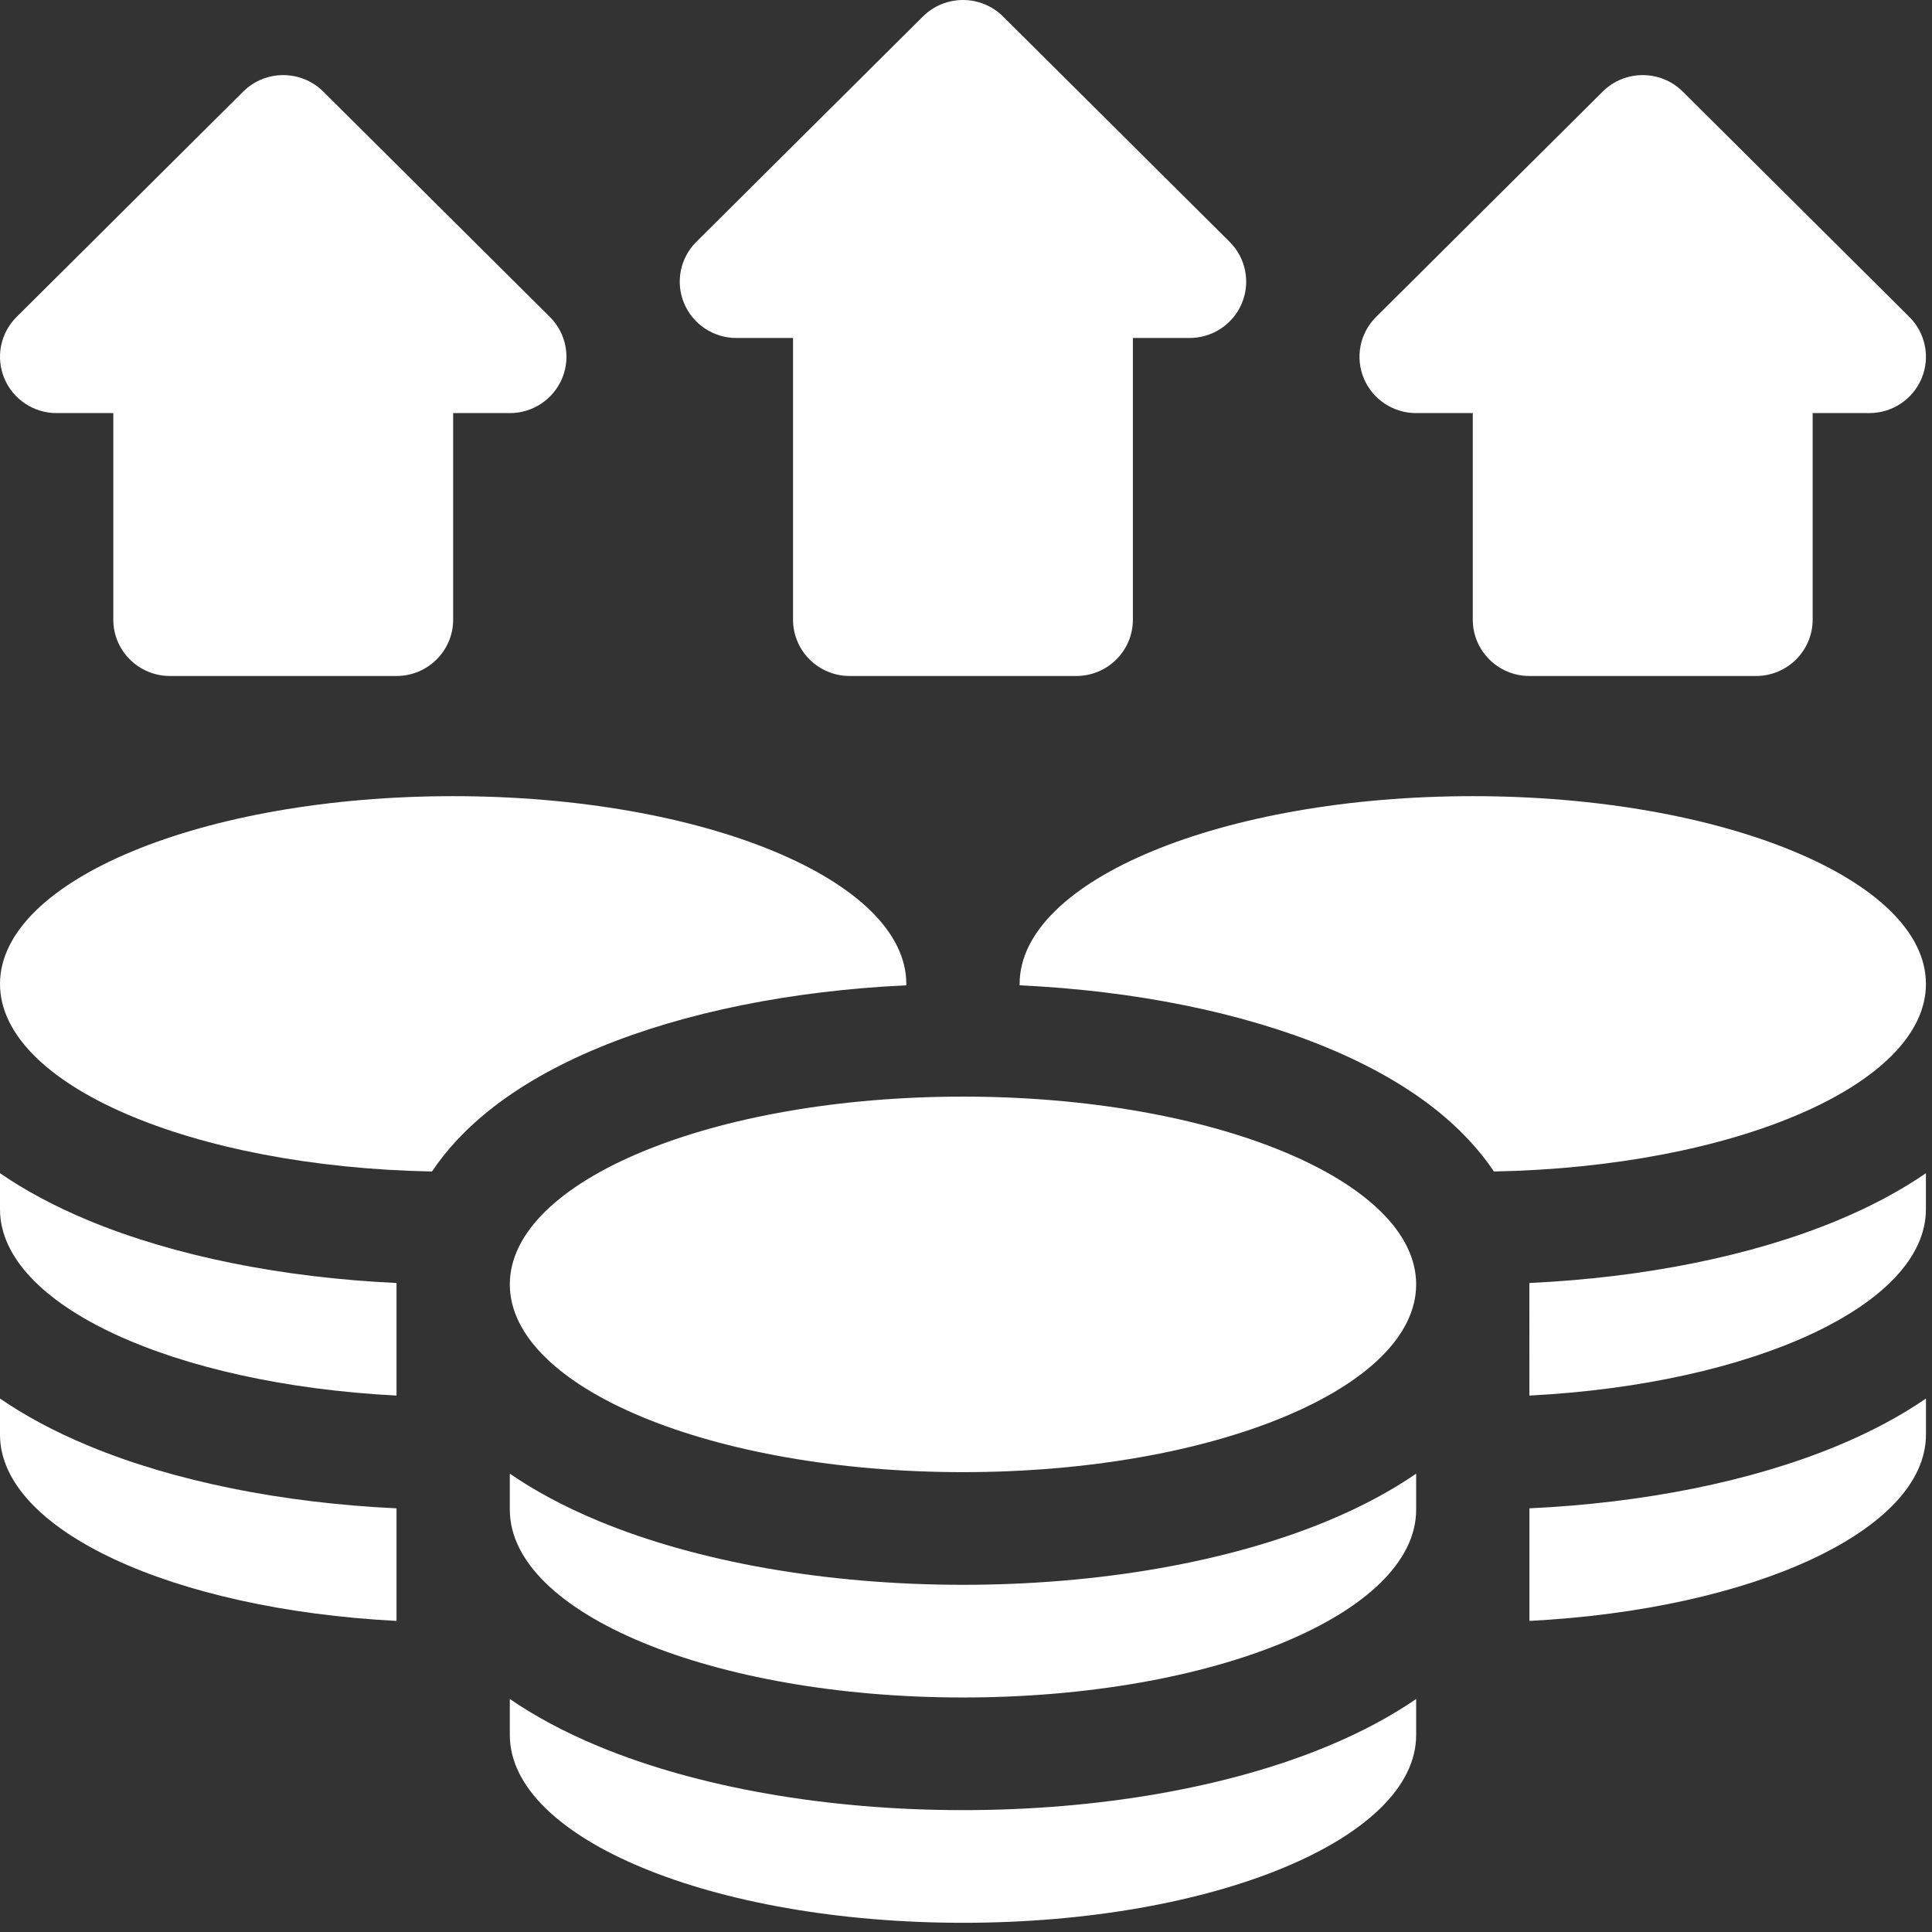 <svg width="101" height="101" viewBox="0 0 101 101" fill="none" xmlns="http://www.w3.org/2000/svg">
<rect x="0" y="0" width="101" height="101" fill="#333333" stroke="none"/>
<path d="M50.343 76.96C63.426 76.96 74.033 72.565 74.033 67.144C74.033 61.722 63.426 57.328 50.343 57.328C37.259 57.328 26.652 61.722 26.652 67.144C26.652 72.565 37.259 76.96 50.343 76.96Z" fill="white"/>
<path d="M50.343 94.629C43.251 94.629 36.492 93.447 31.313 91.301C29.459 90.533 27.924 89.694 26.652 88.819V90.703C26.652 96.124 37.259 100.519 50.343 100.519C63.426 100.519 74.033 96.124 74.033 90.703V88.819C72.761 89.694 71.225 90.533 69.372 91.301C64.192 93.447 57.434 94.629 50.343 94.629Z" fill="white"/>
<path d="M50.343 82.85C43.251 82.85 36.492 81.668 31.313 79.522C29.459 78.754 27.924 77.914 26.652 77.039V78.923C26.652 84.345 37.259 88.74 50.343 88.74C63.426 88.74 74.033 84.345 74.033 78.923V77.039C72.761 77.914 71.225 78.754 69.372 79.522C64.192 81.668 57.434 82.85 50.343 82.85Z" fill="white"/>
<path d="M47.378 51.509C47.378 51.486 47.38 51.462 47.38 51.438C47.38 46.016 36.774 41.621 23.69 41.621C10.607 41.621 0 46.016 0 51.438C0 56.705 10.014 61.003 22.583 61.243C24.081 59.006 26.724 56.667 31.312 54.766C35.764 52.921 41.384 51.791 47.378 51.509Z" fill="white"/>
<path d="M0 73.112V74.997C0 80.003 9.043 84.133 20.729 84.737V78.852C14.734 78.57 9.113 77.44 4.661 75.595C2.807 74.827 1.271 73.987 0 73.112Z" fill="white"/>
<path d="M20.73 67.072C14.734 66.79 9.114 65.66 4.661 63.816C2.807 63.047 1.271 62.208 0 61.332V63.217C0 68.223 9.043 72.353 20.729 72.957V67.34C20.728 67.273 20.729 67.208 20.729 67.144C20.729 67.12 20.729 67.096 20.73 67.072Z" fill="white"/>
<path d="M38.497 17.669H41.458V32.394C41.458 34.02 42.784 35.339 44.419 35.339H56.264C57.9 35.339 59.225 34.02 59.225 32.394V17.669H62.187C63.385 17.669 64.464 16.952 64.922 15.851C65.381 14.751 65.127 13.484 64.281 12.642L52.436 0.862C51.279 -0.287 49.404 -0.287 48.248 0.862L36.403 12.642C35.556 13.484 35.302 14.751 35.761 15.851C36.219 16.952 37.299 17.669 38.497 17.669Z" fill="white"/>
<path d="M2.961 21.596H5.923V32.394C5.923 34.02 7.249 35.339 8.884 35.339H20.729C22.364 35.339 23.69 34.02 23.69 32.394V21.596H26.652C27.849 21.596 28.929 20.878 29.387 19.778C29.846 18.677 29.592 17.411 28.745 16.569L16.9 4.789C15.744 3.639 13.869 3.639 12.713 4.789L0.867 16.569C0.02 17.411 -0.233 18.677 0.225 19.778C0.684 20.878 1.764 21.596 2.961 21.596Z" fill="white"/>
<path d="M74.032 21.596H76.993V32.394C76.993 34.02 78.319 35.339 79.954 35.339H91.799C93.435 35.339 94.761 34.02 94.761 32.394V21.596H97.722C98.92 21.596 99.999 20.878 100.458 19.778C100.916 18.677 100.663 17.411 99.816 16.569L87.971 4.789C86.814 3.639 84.939 3.639 83.783 4.789L71.938 16.569C71.091 17.411 70.838 18.677 71.296 19.778C71.754 20.878 72.834 21.596 74.032 21.596Z" fill="white"/>
<path d="M100.683 51.438C100.683 46.016 90.076 41.621 76.993 41.621C63.909 41.621 53.303 46.016 53.303 51.438C53.303 51.462 53.304 51.486 53.305 51.509C59.299 51.791 64.919 52.921 69.371 54.766C73.959 56.667 76.602 59.006 78.099 61.243C90.669 61.003 100.683 56.705 100.683 51.438Z" fill="white"/>
<path d="M79.955 78.852V84.737C91.641 84.133 100.684 80.003 100.684 74.997V73.112C99.413 73.987 97.877 74.827 96.023 75.595C91.57 77.44 85.95 78.57 79.955 78.852Z" fill="white"/>
<path d="M79.953 67.072C79.953 67.096 79.953 67.12 79.953 67.144C79.953 67.208 79.952 67.274 79.951 67.341L79.953 72.957C91.639 72.353 100.682 68.223 100.682 63.217V61.332C99.411 62.208 97.875 63.047 96.022 63.816C91.569 65.66 85.948 66.79 79.953 67.072Z" fill="white"/>
</svg>
